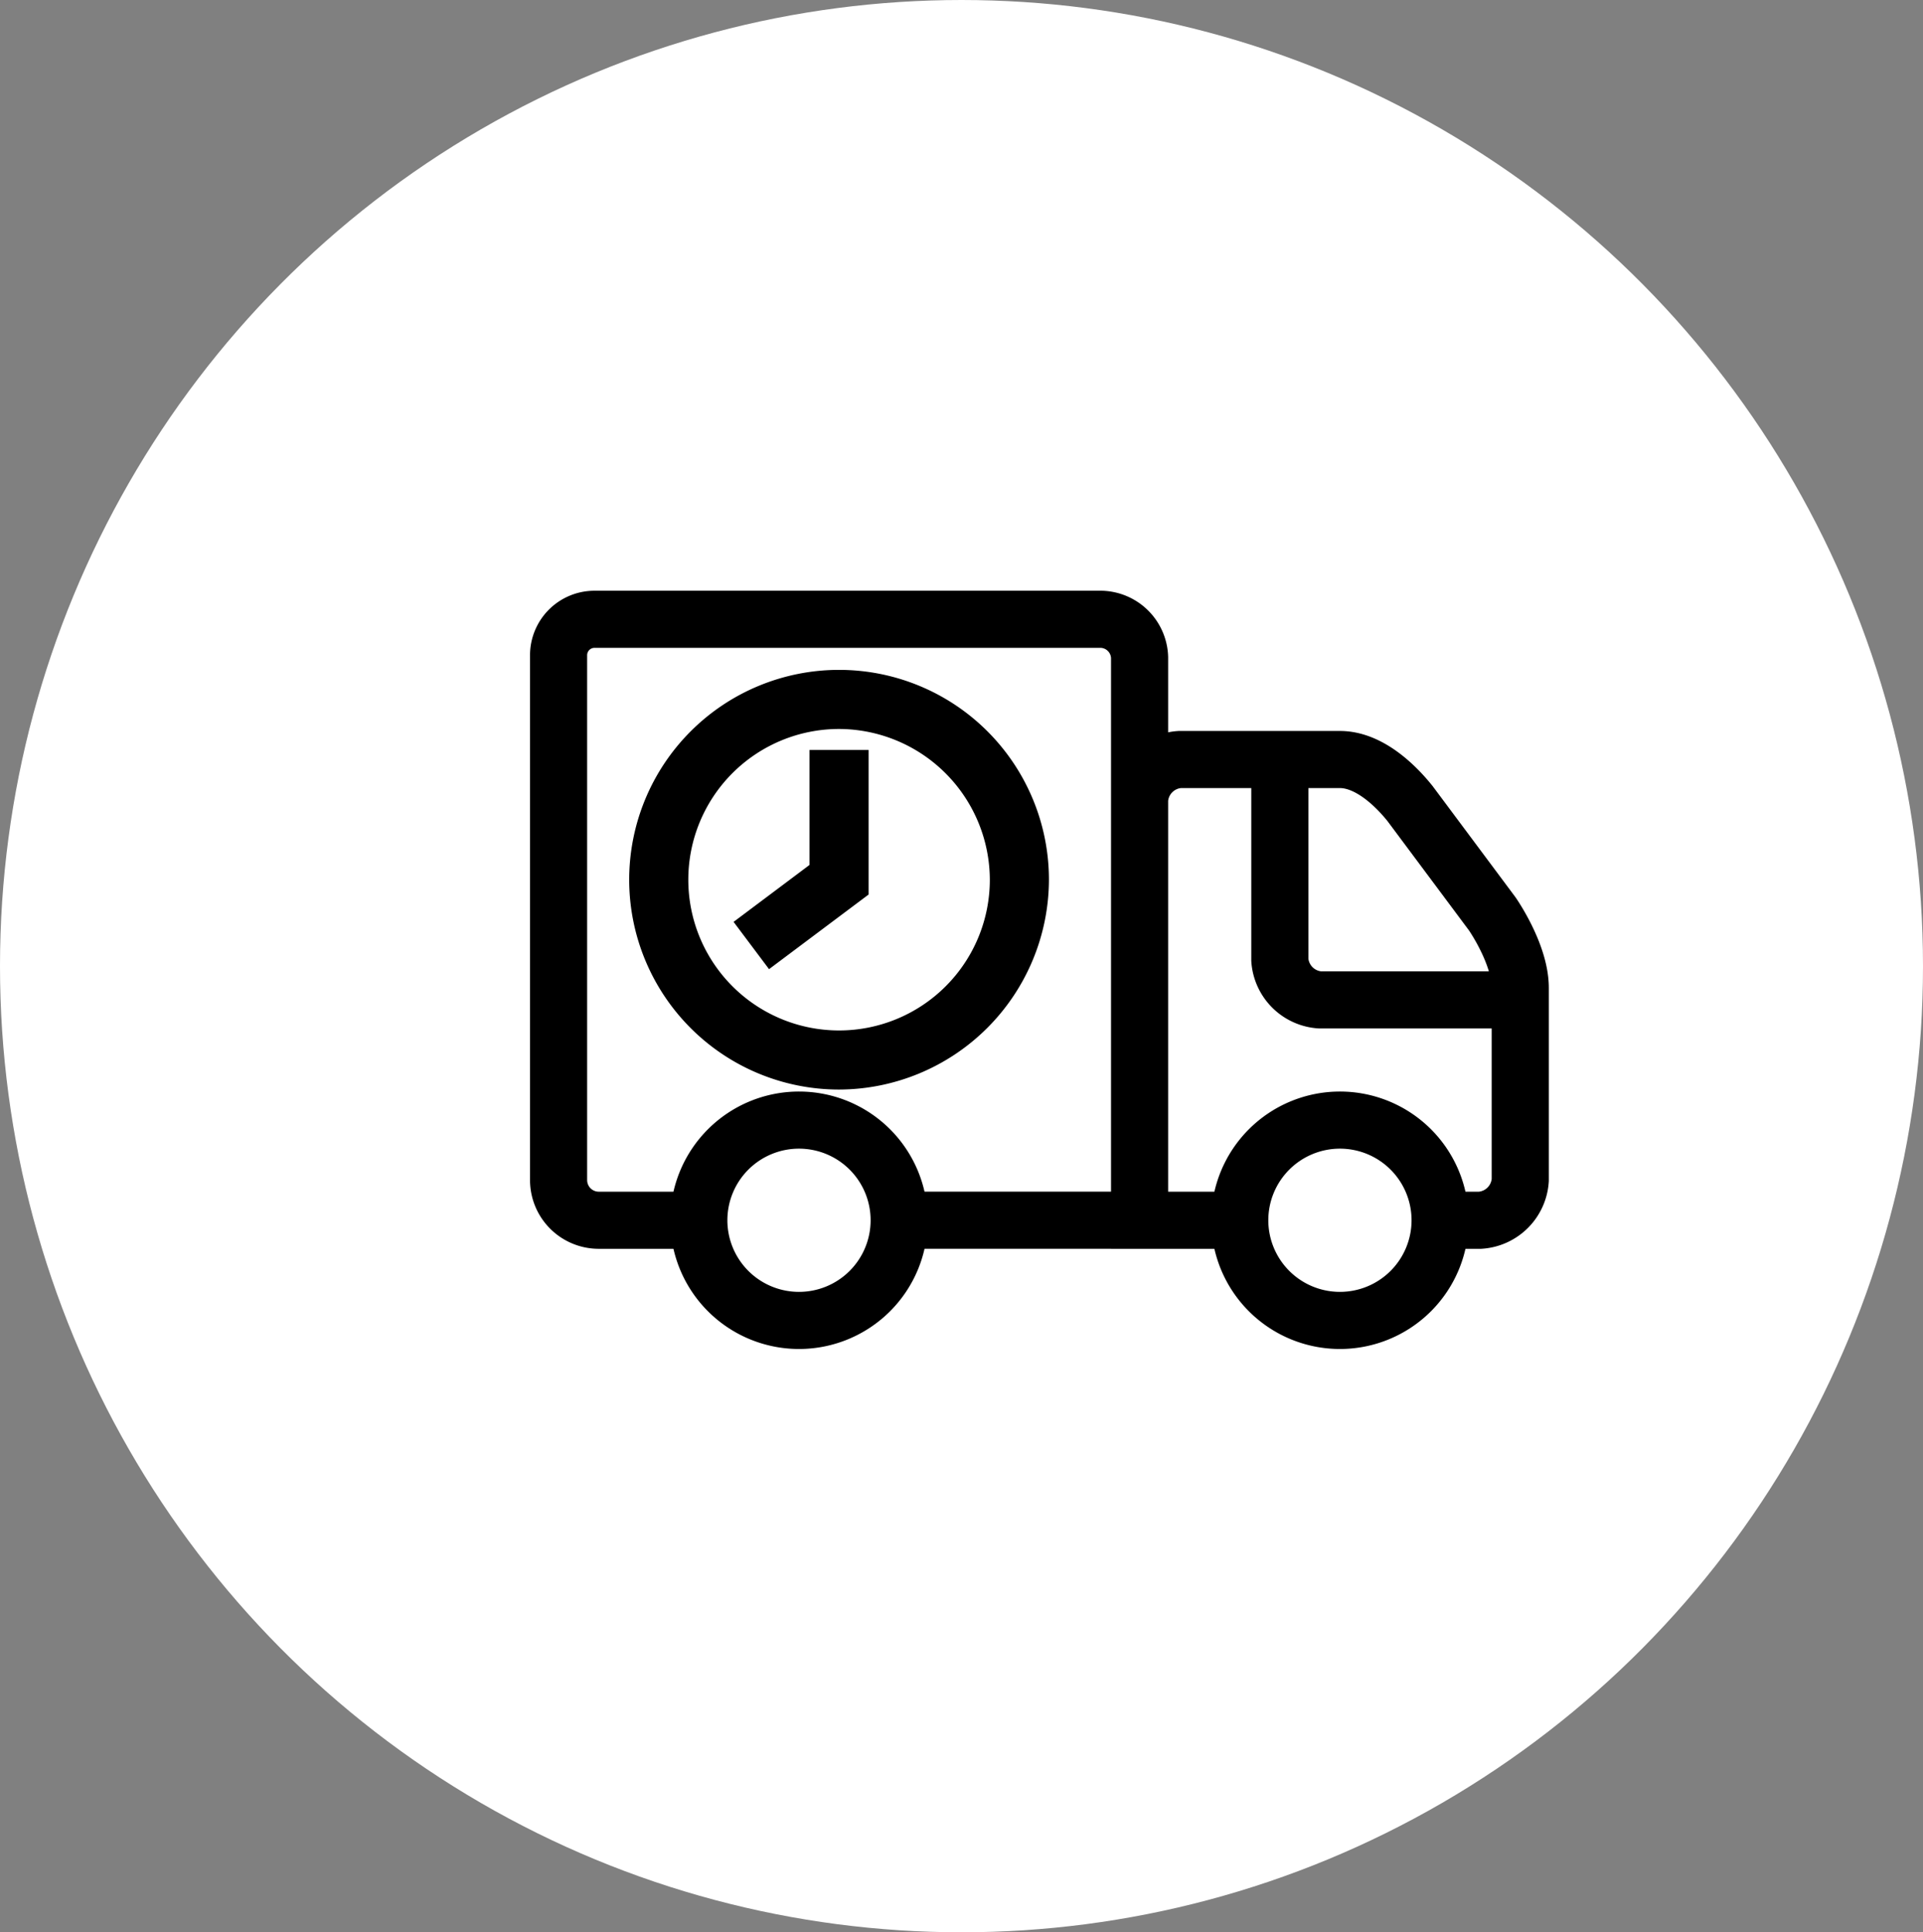 <svg xmlns="http://www.w3.org/2000/svg" width="202" height="203" viewBox="0 0 202 203">
  <rect x="0" y="0" width="202" height="203" fill="#808080" stroke="none"/>
  <g id="Groupe_76" data-name="Groupe 76" transform="translate(0.334 0.406)">
    <ellipse id="Ellipse_5" data-name="Ellipse 5" cx="101" cy="101.5" rx="101" ry="101.5" transform="translate(-0.334 -0.406)" fill="#fff"/>
    <g id="Groupe_42" data-name="Groupe 42" transform="translate(58.342 64.655)">
      <path id="Tracé_144" data-name="Tracé 144" d="M26.523,68A10.523,10.523,0,1,0,37.045,78.523,10.522,10.522,0,0,0,26.523,68Zm56.822,0A10.523,10.523,0,1,0,93.867,78.523,10.522,10.522,0,0,0,83.344,68Z" transform="translate(-1.268 -15.387)" fill="none" stroke="#000" stroke-miterlimit="20" stroke-width="6"/>
      <path id="Tracé_145" data-name="Tracé 145" d="M94.6,81.135h4.209a4.526,4.526,0,0,0,4.209-4.209v-20.2c0-3.578-2.946-7.787-2.946-7.787L91.442,37.362c-1.684-2.1-4.419-4.63-7.366-4.63H67.24a4.526,4.526,0,0,0-4.209,4.209V81.135H73.554m29.463-23.15H81.972a4.526,4.526,0,0,1-4.209-4.209V32.732m-39.986,48.4H63.031V22a4.139,4.139,0,0,0-4-4H5.788A3.772,3.772,0,0,0,2,21.788V76.926a4.221,4.221,0,0,0,4.209,4.209H16.732" transform="translate(-2 -18)" fill="none" stroke="#000" stroke-miterlimit="20" stroke-width="6"/>
      <path id="Tracé_146" data-name="Tracé 146" d="M31.045,66.09A21.045,21.045,0,1,1,52.09,45.045,21.107,21.107,0,0,1,31.045,66.09Zm0-37.881A16.836,16.836,0,1,0,47.881,45.045,16.886,16.886,0,0,0,31.045,28.209ZM33.15,46.1V32.418H28.941V43.993l-7.576,5.682,2.525,3.367Z" transform="translate(-1.582 -17.686)" stroke="#000" stroke-width="2"/>
    </g>
  </g>
</svg>
